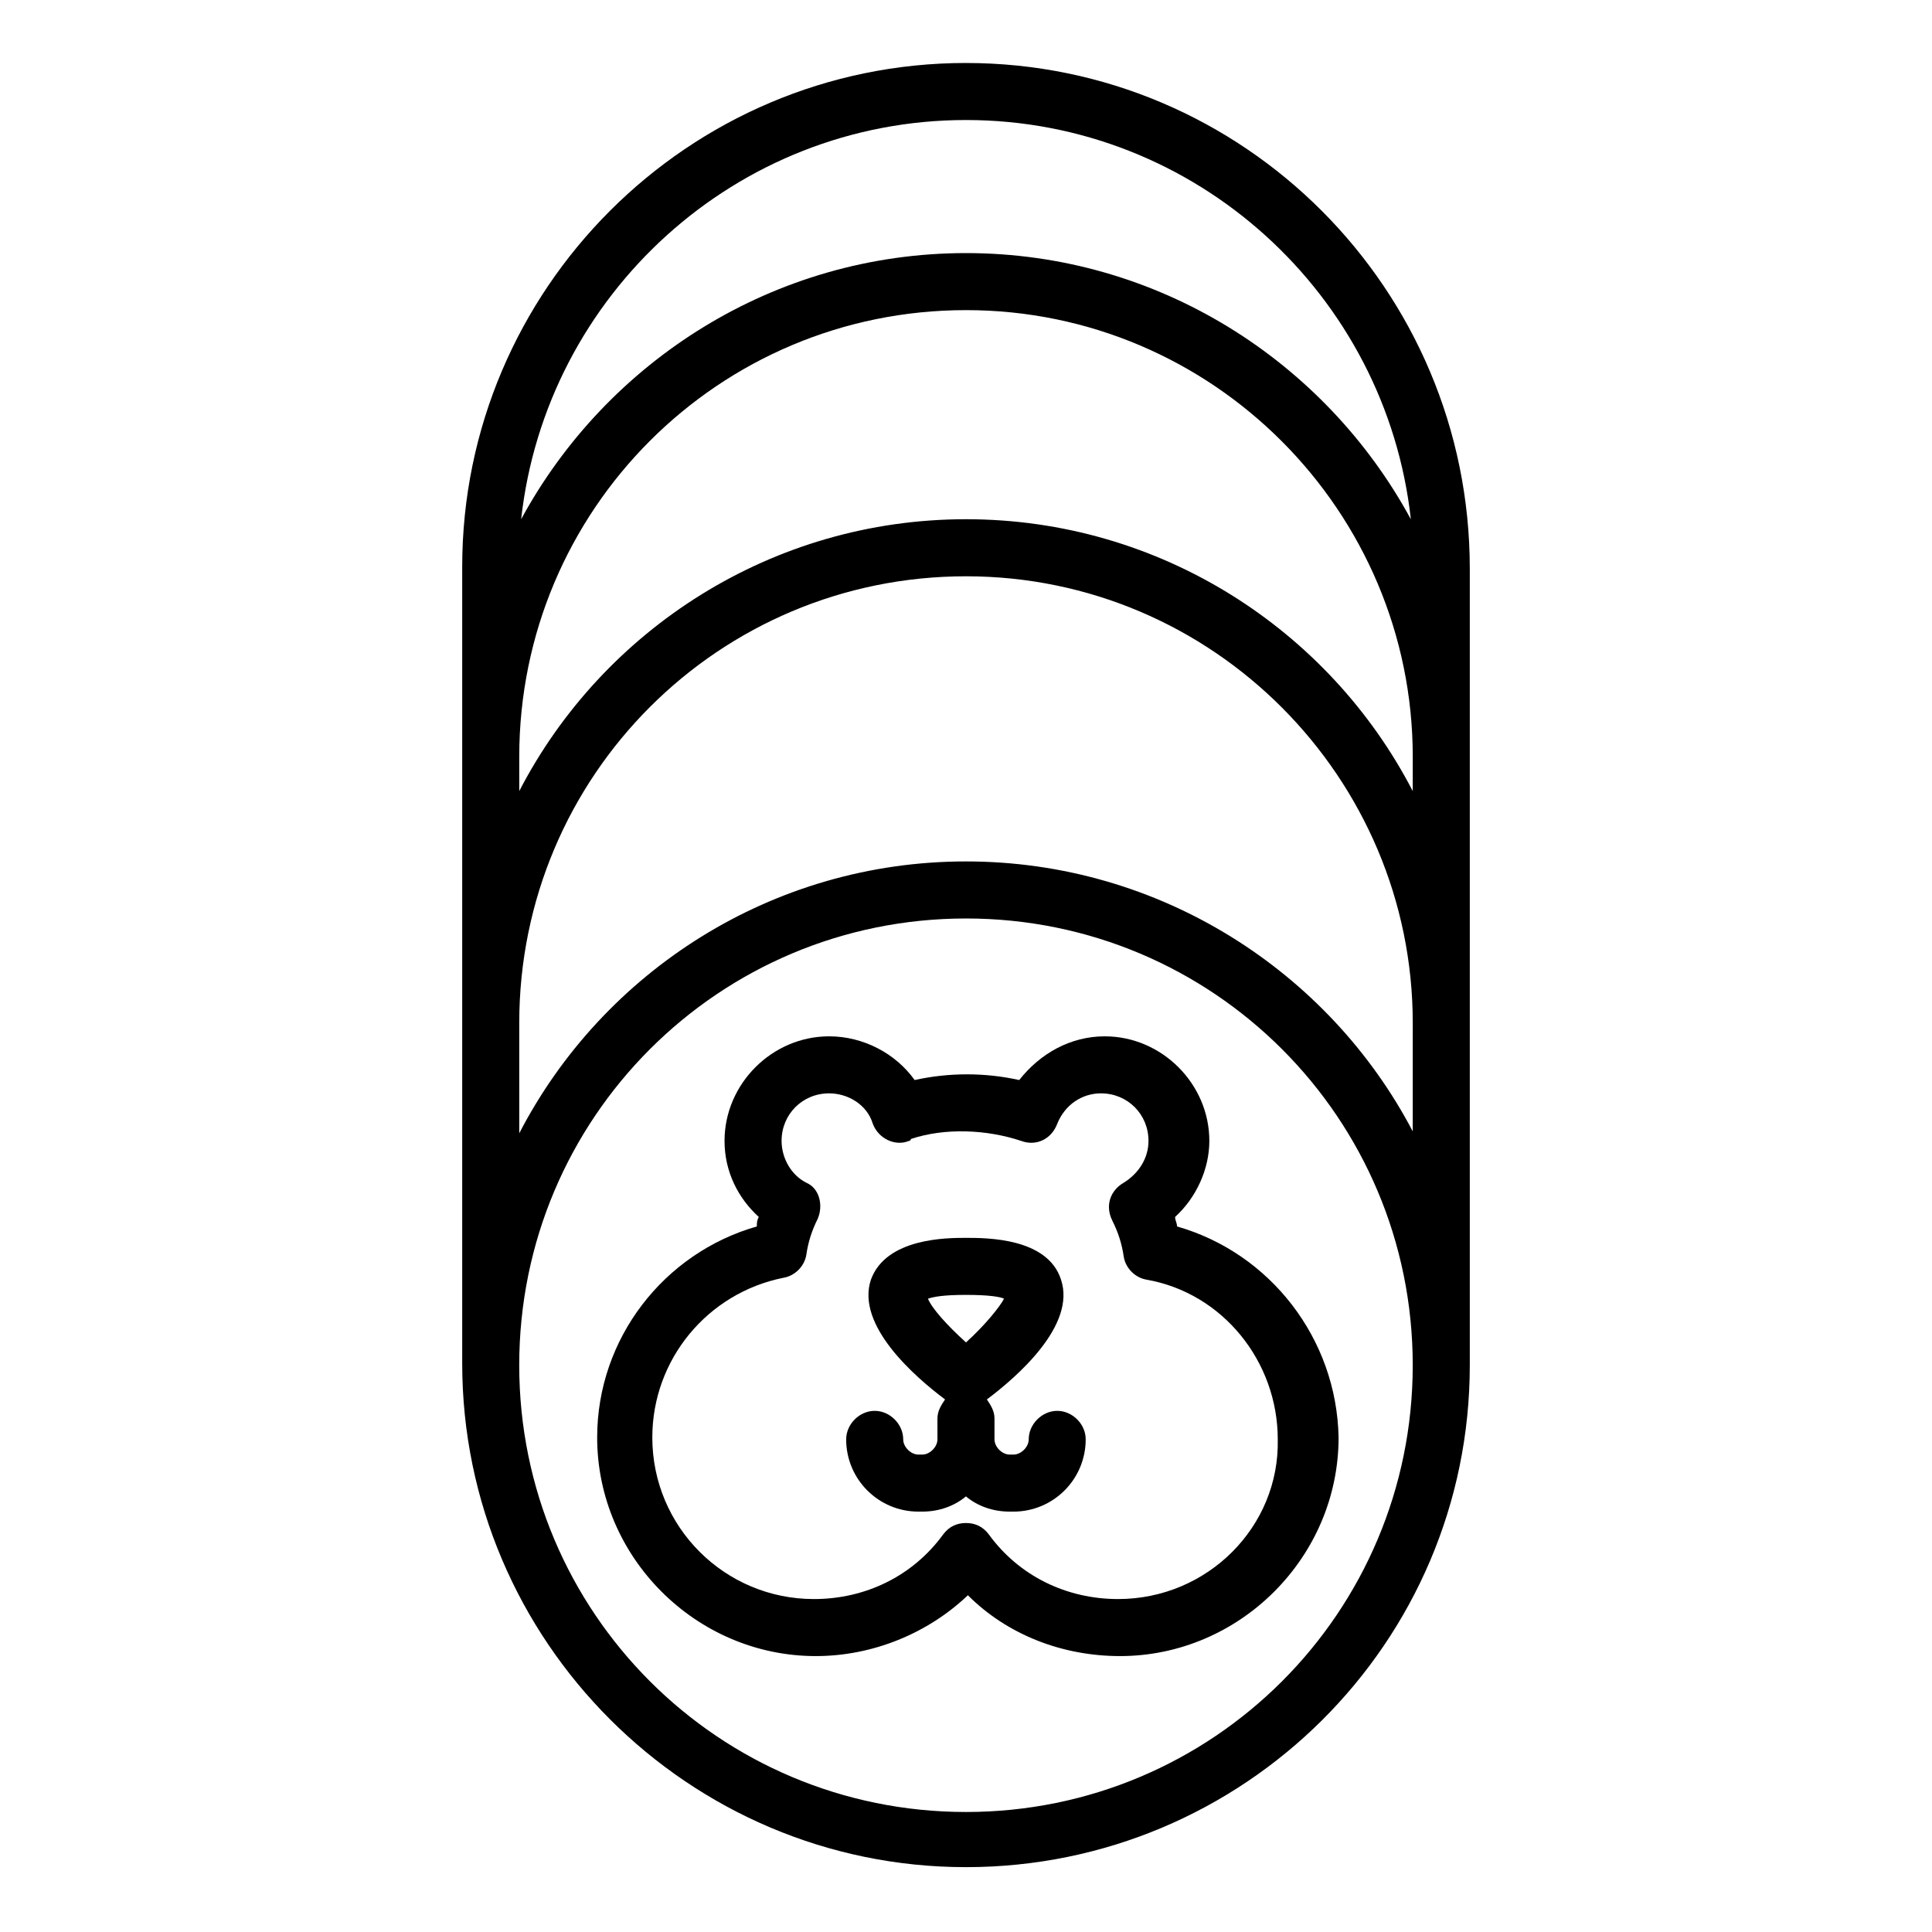 <?xml version="1.0" encoding="UTF-8"?>
<!-- Uploaded to: ICON Repo, www.iconrepo.com, Generator: ICON Repo Mixer Tools -->
<svg fill="#000000" width="800px" height="800px" version="1.1" viewBox="144 144 512 512" xmlns="http://www.w3.org/2000/svg">
 <g>
  <path d="m424.18 517.89c-4.031 0-7.559 3.527-7.559 7.559 0 2.016-2.016 4.031-4.031 4.031h-1.008c-2.016 0-4.031-2.016-4.031-4.031v-5.543c0-2.016-1.008-3.527-2.016-5.039 8.062-6.047 23.68-19.648 19.648-31.738-3.527-11.082-19.648-11.082-25.191-11.082-5.039 0-21.16 0-25.191 11.082-4.031 12.09 11.586 25.695 19.648 31.738-1.008 1.512-2.016 3.023-2.016 5.039v5.543c0 2.016-2.016 4.031-4.031 4.031h-1.008c-2.016 0-4.031-2.016-4.031-4.031 0-4.031-3.527-7.559-7.559-7.559s-7.559 3.527-7.559 7.559c0 10.578 8.566 19.145 19.145 19.145h1.008c4.535 0 8.566-1.512 11.586-4.031 3.023 2.519 7.055 4.031 11.586 4.031h1.008c10.578 0 19.145-8.566 19.145-19.145 0.016-4.031-3.512-7.559-7.543-7.559zm-24.18-18.137c-5.039-4.535-9.07-9.07-10.078-11.586 1.512-0.504 4.031-1.008 10.078-1.008s9.07 0.504 10.078 1.008c-1.012 2.012-5.043 7.051-10.078 11.586z"/>
  <path d="m455.92 469.02c0-1.008-0.504-1.512-0.504-2.519 5.543-5.039 9.07-12.594 9.07-20.152 0-15.113-12.594-27.711-27.711-27.711-9.07 0-17.129 4.535-22.672 11.586-9.07-2.016-18.641-2.016-27.711 0-5.039-7.055-13.602-11.586-22.672-11.586-15.113 0-27.711 12.594-27.711 27.711 0 8.062 3.527 15.113 9.07 20.152-0.504 1.008-0.504 1.512-0.504 2.519-24.688 7.055-42.32 29.727-42.32 55.922 0 31.738 26.199 57.938 57.938 57.938 15.113 0 29.727-6.047 40.305-16.121 10.578 10.578 25.191 16.121 40.305 16.121 31.738 0 57.938-26.199 57.938-57.938-0.5-26.195-18.133-48.867-42.82-55.922zm-15.617 98.746c-13.602 0-26.199-6.047-34.258-17.129-1.512-2.016-3.527-3.023-6.047-3.023s-4.535 1.008-6.047 3.023c-8.062 11.082-20.656 17.129-34.258 17.129-23.68 0-42.824-19.145-42.824-42.824 0-20.656 14.609-38.289 34.762-42.32 3.023-0.504 5.543-3.023 6.047-6.047 0.504-3.527 1.512-6.551 3.023-9.574 1.512-3.527 0.504-8.062-3.023-9.574-4.031-2.016-6.551-6.551-6.551-11.082 0-7.055 5.543-12.594 12.594-12.594 5.039 0 10.078 3.023 11.586 8.062 1.512 4.031 6.047 6.047 9.574 4.535 0 0 0.504 0 0.504-0.504 9.07-3.023 20.152-2.519 29.223 0.504 4.031 1.512 8.062-0.504 9.574-4.535 2.016-5.039 6.551-8.062 11.586-8.062 7.055 0 12.594 5.543 12.594 12.594 0 4.535-2.519 8.566-6.551 11.082-3.527 2.016-5.039 6.047-3.023 10.078 1.512 3.023 2.519 6.047 3.023 9.574 0.504 3.023 3.023 5.543 6.047 6.047 20.152 3.527 34.762 21.664 34.762 42.32 0.508 23.176-18.641 42.32-42.316 42.32z"/>
  <path d="m400 160.69c-73.559 0-133.51 59.953-133.51 133.51v209.59 0.504 1.008c0 73.555 59.953 133.51 133.51 133.51 73.559 0 133.51-59.449 133.51-133.01v-211.1c0-74.059-59.953-134.01-133.51-134.01zm0 15.117c60.961 0 111.34 46.352 117.89 105.8-22.672-41.816-67.008-70.535-117.89-70.535s-95.219 28.719-117.89 70.535c6.547-59.453 56.93-105.8 117.89-105.8zm0 448.39c-65.496 0-118.4-52.902-118.4-118.4 0-65.492 52.902-118.39 118.4-118.39 65.492 0 118.39 52.902 118.39 118.39 0 65.496-52.902 118.4-118.39 118.4zm118.39-180.37c-22.168-42.316-67.008-71.539-118.39-71.539s-96.227 29.223-118.39 72.043l-0.004-29.219c0-65.496 52.902-118.39 118.4-118.39 65.492 0 118.39 53.402 118.39 118.39zm0-90.18c-22.168-42.824-67.008-72.047-118.39-72.047s-96.227 29.223-118.39 72.043l-0.004-9.066c0-65.492 52.902-118.39 118.4-118.39 65.492 0 118.39 53.406 118.39 118.39z"/>
 </g>
</svg>